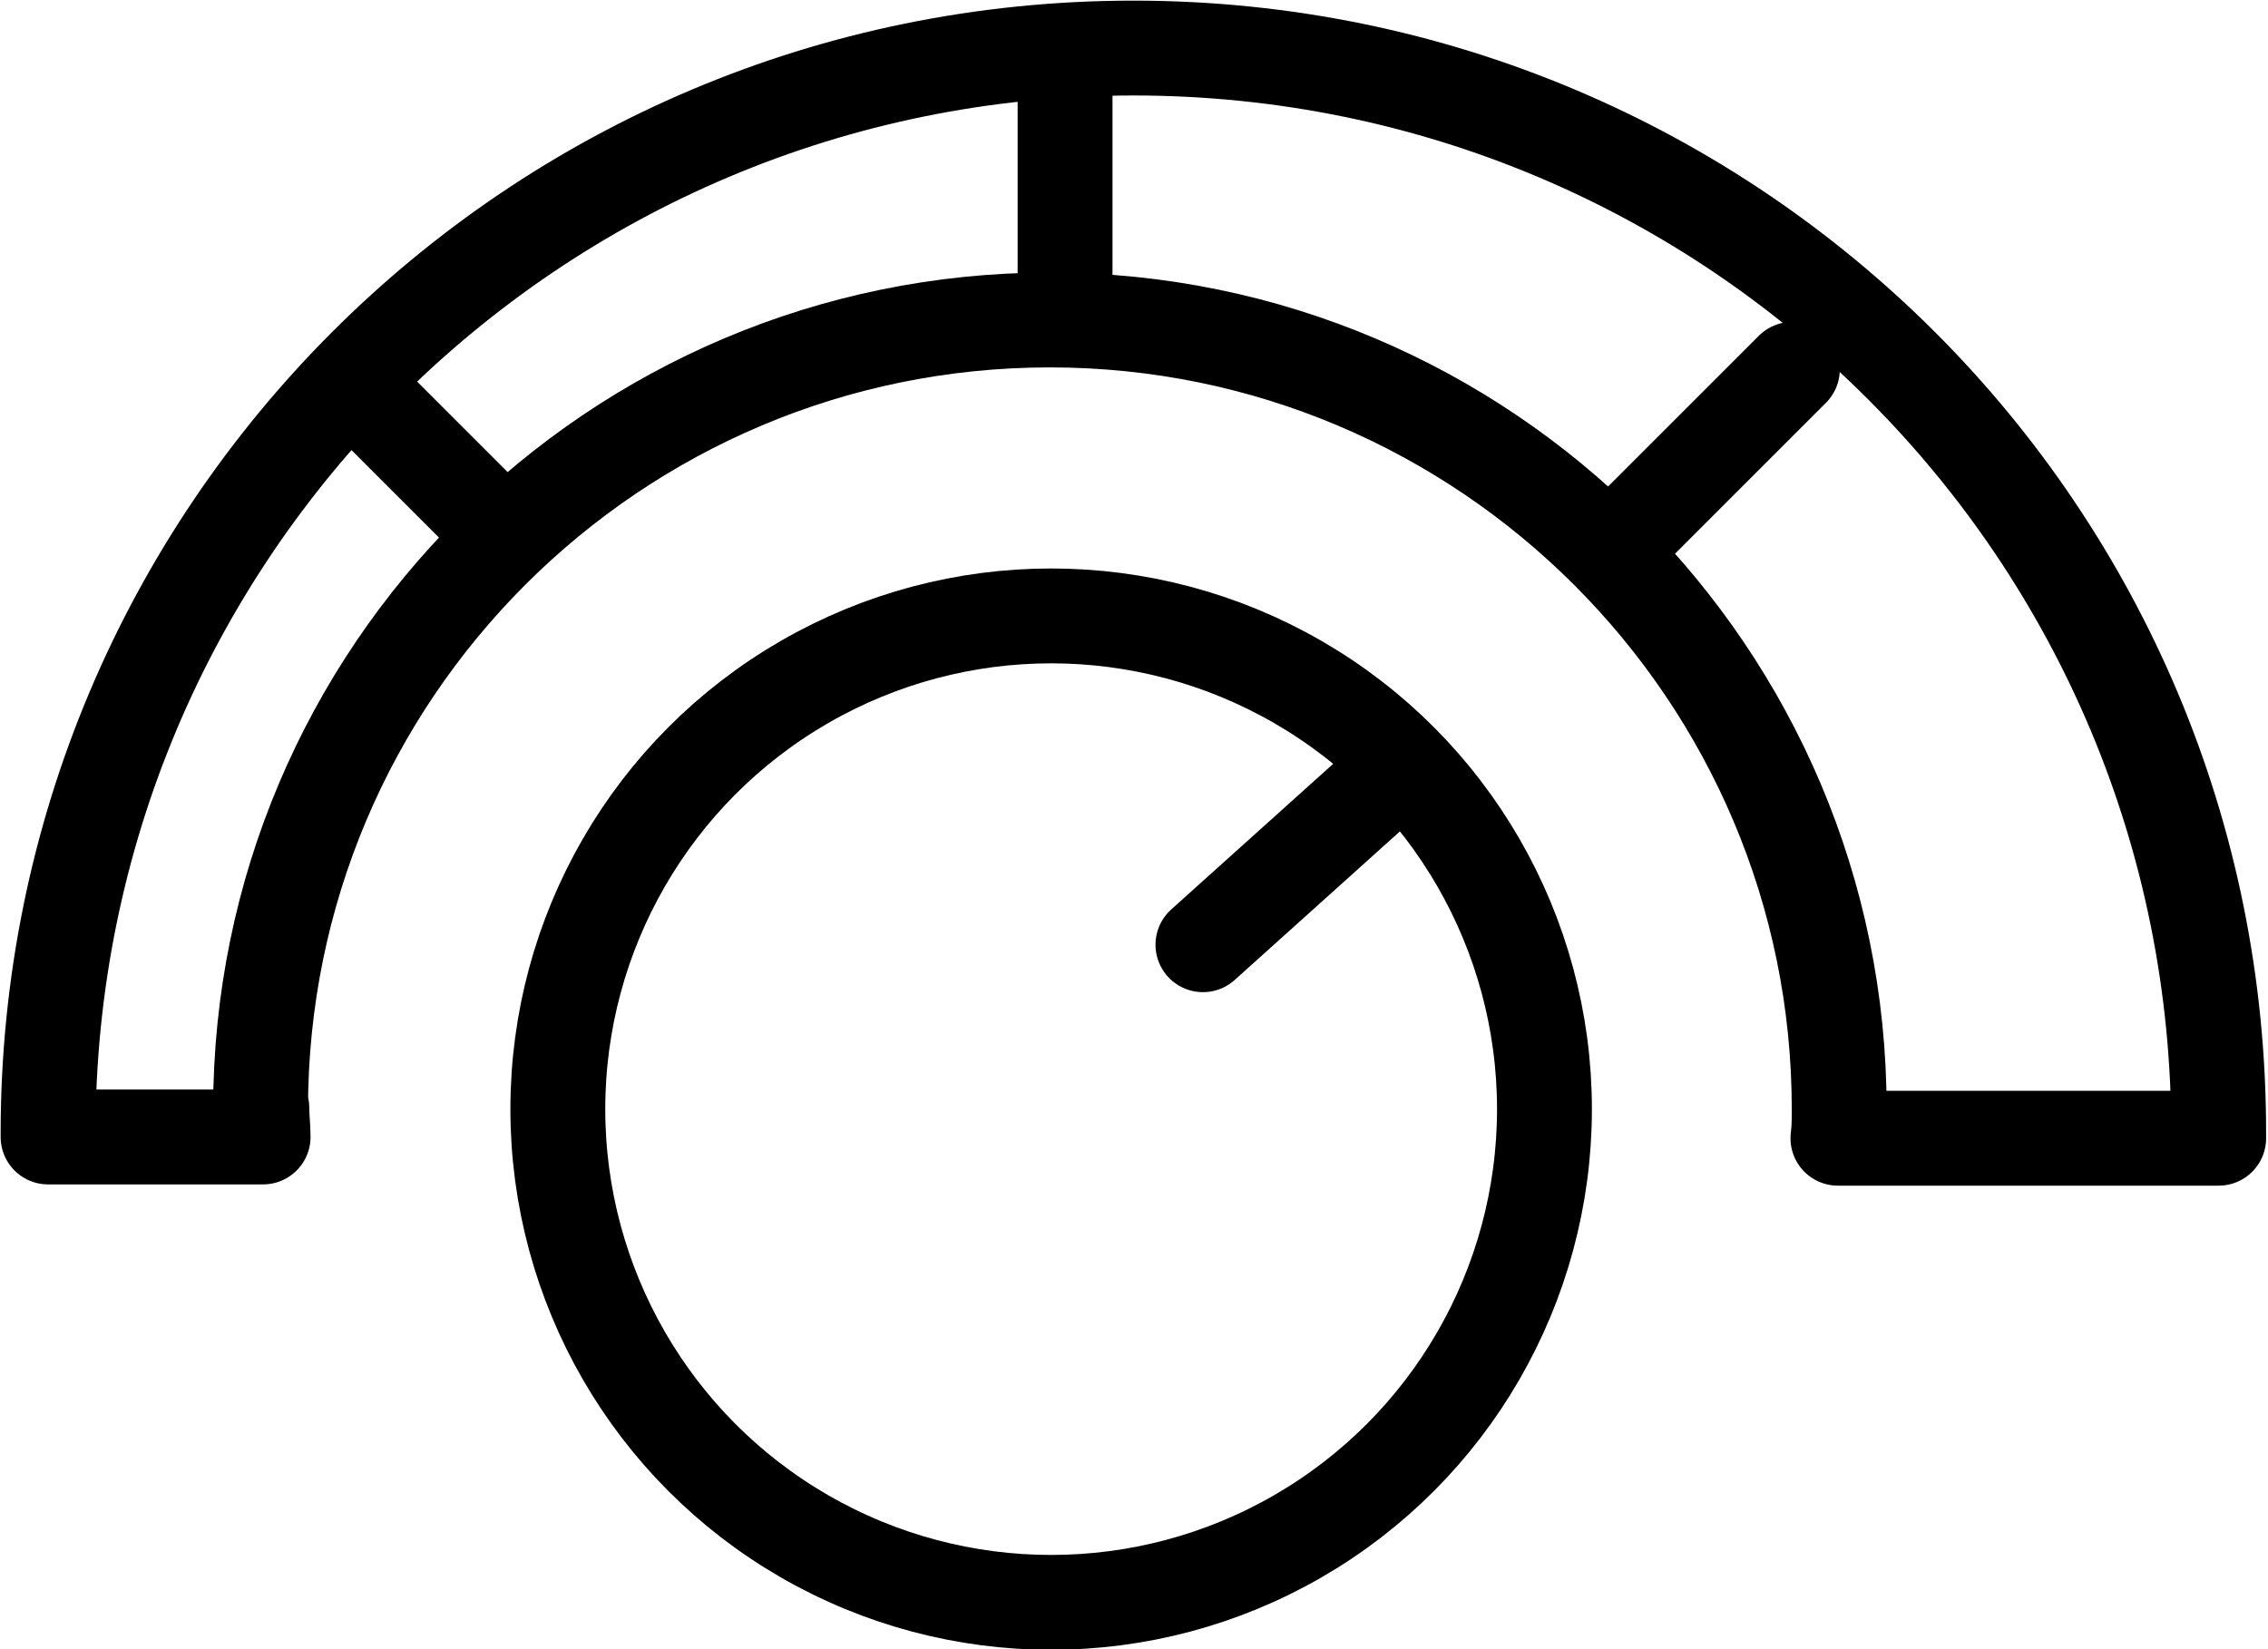 <svg viewBox="0 0 17.93 13.04" xmlns="http://www.w3.org/2000/svg" id="Layer_2"><defs><style>.cls-1{fill:none;stroke:#000;stroke-linecap:round;stroke-linejoin:round;stroke-width:.75px;}</style></defs><g id="Layer_1-2"><circle r="3.9" cy="8.77" cx="8.31" class="cls-1"></circle><line y2="6.13" x2="11" y1="7.47" x1="9.51" class="cls-1"></line><path d="M2.06,8.77c0-3.45,2.8-6.24,6.24-6.24s6.24,2.8,6.24,6.24c0,.08,0,.15-.01.23h3.01s0-.02,0-.03C17.55,4.22,13.71.38,8.96.38S.38,4.22.38,8.96c0,.01,0,.02,0,.03h1.7c0-.08-.01-.15-.01-.23Z" class="cls-1"></path><line y2=".54" x2="8.42" y1="2.26" x1="8.42" class="cls-1"></line><line y2="2.92" x2="14.17" y1="4.14" x1="12.95" class="cls-1"></line><line y2="3.11" x2="2.86" y1="4.14" x1="3.89" class="cls-1"></line></g></svg>